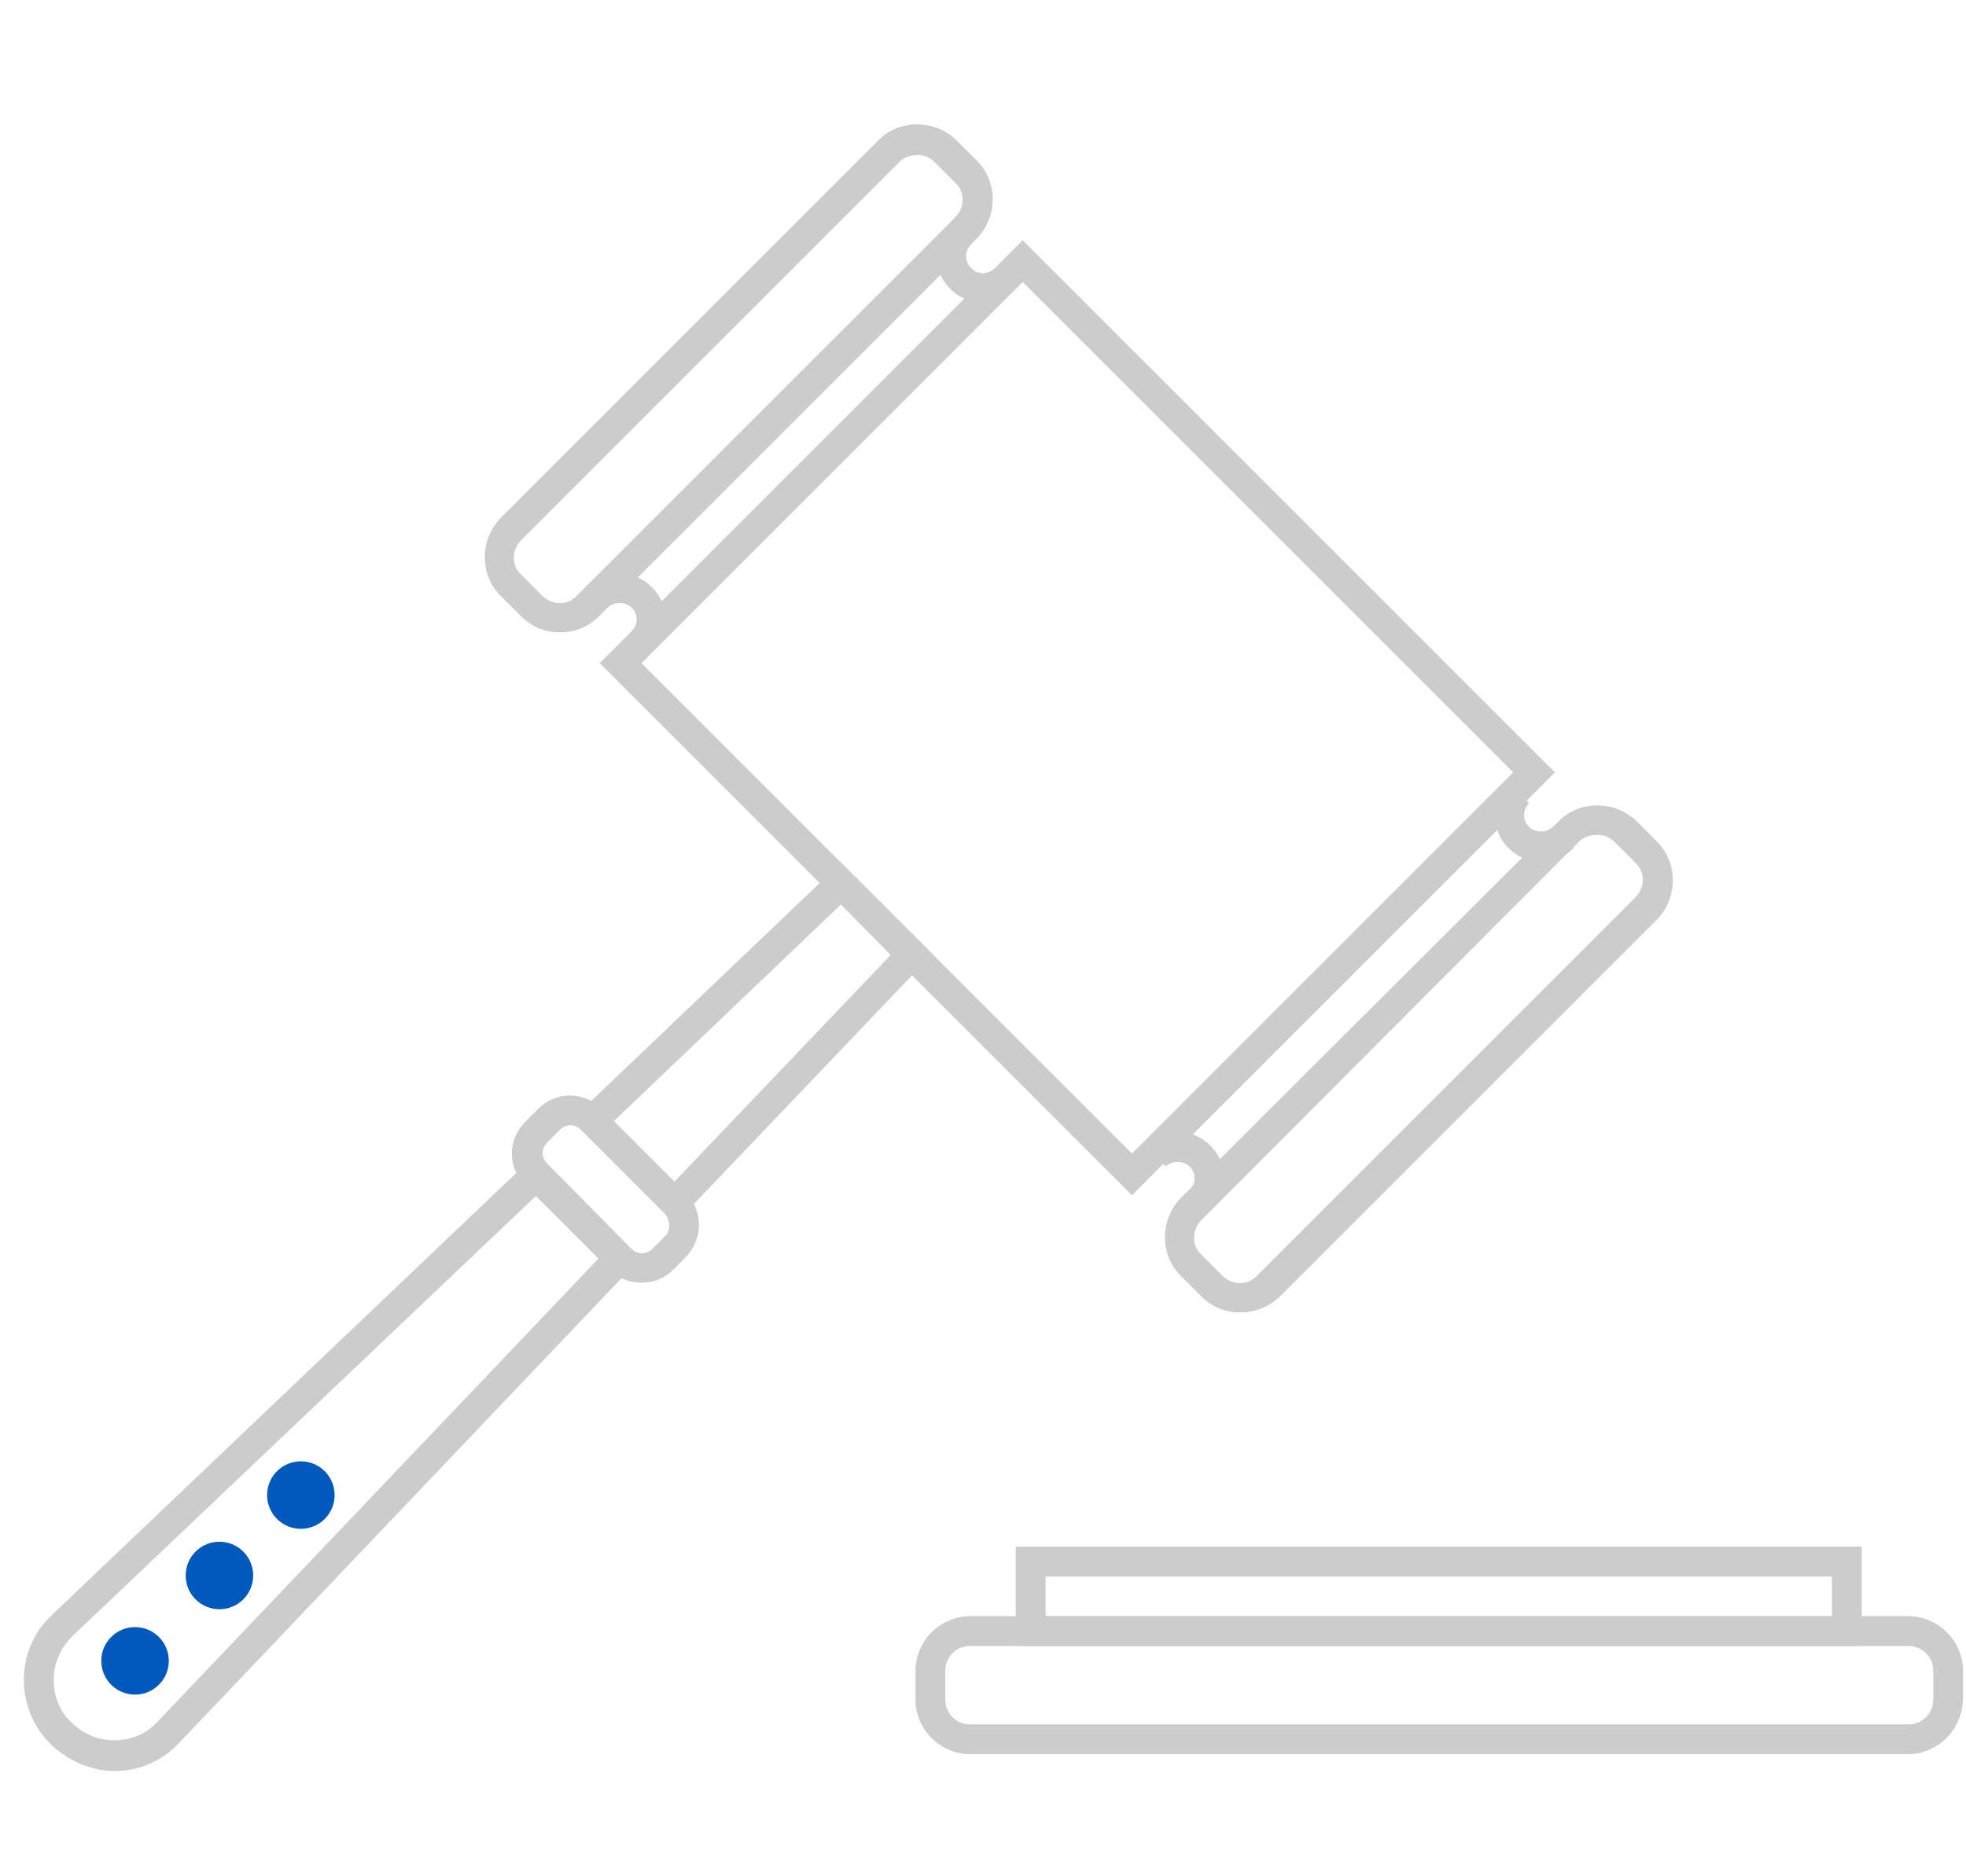 <?xml version="1.0" encoding="utf-8"?>
<!-- Generator: Adobe Illustrator 19.2.1, SVG Export Plug-In . SVG Version: 6.00 Build 0)  -->
<!DOCTYPE svg PUBLIC "-//W3C//DTD SVG 1.1//EN" "http://www.w3.org/Graphics/SVG/1.1/DTD/svg11.dtd">
<svg version="1.1" id="Layer_1" xmlns="http://www.w3.org/2000/svg" xmlns:xlink="http://www.w3.org/1999/xlink" x="0px" y="0px"
	 viewBox="0 0 198 189" style="enable-background:new 0 0 198 189;" xml:space="preserve">
<style type="text/css">
	.st0{fill:#CCCCCC;}
	.st1{fill:#005ABB;}
</style>
<g>
	<path class="st0" d="M192.1,176.7H97.7c-3,0-5.5-2.5-5.5-5.5v-2.9c0-3,2.5-5.5,5.5-5.5h94.5c3,0,5.5,2.5,5.5,5.5v2.9
		C197.6,174.2,195.2,176.7,192.1,176.7z M97.7,165.8c-1.4,0-2.5,1.1-2.5,2.5v2.9c0,1.4,1.1,2.5,2.5,2.5h94.5c1.4,0,2.5-1.1,2.5-2.5
		v-2.9c0-1.4-1.1-2.5-2.5-2.5H97.7z"/>
	<g>
		<path class="st0" d="M64.6,129.2c-1.2,0-2.3-0.4-3.2-1.3l-8.5-8.5c-1.8-1.8-1.8-4.6,0-6.4l1.3-1.3c1.8-1.8,4.6-1.8,6.4,0l8.5,8.5
			c0.8,0.8,1.3,2,1.3,3.2c0,1.2-0.5,2.3-1.3,3.2l-1.3,1.3C66.9,128.8,65.8,129.2,64.6,129.2z M63.6,125.8c0.6,0.6,1.5,0.6,2.1,0
			l1.3-1.3c0.3-0.3,0.4-0.7,0.4-1.1c0-0.4-0.2-0.8-0.4-1.1l-8.5-8.5c-0.6-0.6-1.5-0.6-2.1,0l-1.3,1.3c-0.6,0.6-0.6,1.5,0,2.1
			L63.6,125.8z"/>
		<path class="st0" d="M114,120.4L60.4,66.8L103,24.2l53.6,53.6L114,120.4z M64.6,66.8l49.4,49.4l38.4-38.4L103,28.4L64.6,66.8z"/>
		<polygon class="st0" points="69,122.2 66.9,120.1 89.7,96.2 84.7,91.1 60.7,114 58.6,111.8 84.7,86.9 93.9,96.1 		"/>
		<path class="st0" d="M11.6,178.4c-2.4,0-4.7-1-6.5-2.7c-3.6-3.6-3.6-9.4,0-12.9L53,117.2l2.1,2.2L7.2,164.9
			c-1.1,1.1-1.8,2.7-1.8,4.3c0,1.6,0.6,3.2,1.8,4.3c1.2,1.2,2.7,1.8,4.3,1.8c1.6,0,3.2-0.6,4.3-1.8l45.5-47.8l2.2,2.1l-45.5,47.8
			C16.3,177.4,14,178.4,11.6,178.4z"/>
		<path class="st0" d="M56.4,63.7c-1.4,0-2.8-0.5-3.9-1.6L50.4,60c-2.1-2.1-2.1-5.6,0-7.8l38.1-38.1c2.1-2.1,5.6-2.1,7.8,0l2.1,2.1
			c2.1,2.1,2.1,5.6,0,7.8L60.3,62.1C59.2,63.2,57.8,63.7,56.4,63.7z M92.4,15.6c-0.6,0-1.3,0.2-1.8,0.7L52.5,54.4c-1,1-1,2.6,0,3.5
			l2.1,2.1c1,1,2.6,1,3.5,0l38.1-38.1c1-1,1-2.6,0-3.5l-2.1-2.1C93.6,15.8,93,15.6,92.4,15.6z"/>
		<path class="st0" d="M99,30.5c-1.2,0-2.4-0.5-3.3-1.4c-0.9-0.9-1.4-2.1-1.4-3.3s0.5-2.4,1.4-3.3l2.1,2.1c-0.3,0.3-0.5,0.7-0.5,1.2
			s0.2,0.9,0.5,1.2c0.7,0.7,1.7,0.7,2.4,0l2.1,2.1C101.4,30,100.2,30.5,99,30.5z"/>
		<path class="st0" d="M65.7,65.7l-2.1-2.1c0.7-0.7,0.7-1.7,0-2.4c-0.6-0.6-1.8-0.6-2.4,0L59,59.1c1.8-1.8,4.8-1.8,6.6,0
			C67.5,60.9,67.5,63.9,65.7,65.7z"/>
		<path class="st0" d="M124.9,132.2c-1.4,0-2.8-0.5-3.9-1.6l-2.1-2.1c-2.1-2.1-2.1-5.6,0-7.8L157,82.7c2.1-2.1,5.6-2.1,7.8,0
			l2.1,2.1c2.1,2.1,2.1,5.6,0,7.8l-38.1,38.1C127.7,131.7,126.3,132.2,124.9,132.2z M160.8,84.1c-0.6,0-1.3,0.2-1.8,0.7L121,122.9
			c-1,1-1,2.6,0,3.5l2.1,2.1c1,1,2.6,1,3.5,0l38.1-38.1c1-1,1-2.6,0-3.5l-2.1-2.1C162.1,84.3,161.5,84.1,160.8,84.1z"/>
		<path class="st0" d="M155.2,86.8c-1.3,0-2.4-0.5-3.3-1.4c-1.8-1.8-1.8-4.8,0-6.6l2.1,2.1c-0.3,0.3-0.5,0.7-0.5,1.2
			c0,0.5,0.2,0.9,0.5,1.2c0.6,0.6,1.8,0.6,2.4,0l2.1,2.1C157.6,86.3,156.5,86.8,155.2,86.8z"/>
		<path class="st0" d="M121.9,122l-2.1-2.1c0.3-0.3,0.5-0.7,0.5-1.2c0-0.5-0.2-0.9-0.5-1.2c-0.6-0.6-1.8-0.6-2.4,0l-2.1-2.1
			c0.9-0.9,2.1-1.4,3.3-1.4s2.4,0.5,3.3,1.4c0.9,0.9,1.4,2.1,1.4,3.3S122.8,121.1,121.9,122z"/>
	</g>
	<path class="st0" d="M187.5,165.8h-85.2v-10h85.2V165.8z M105.3,162.8h79.2v-4h-79.2V162.8z"/>
</g>
<ellipse class="st1" cx="30.3" cy="150.6" rx="3.4" ry="3.4"/>
<ellipse class="st1" cx="22.1" cy="158.7" rx="3.4" ry="3.4"/>
<ellipse class="st1" cx="13.6" cy="167.3" rx="3.4" ry="3.4"/>
</svg>
